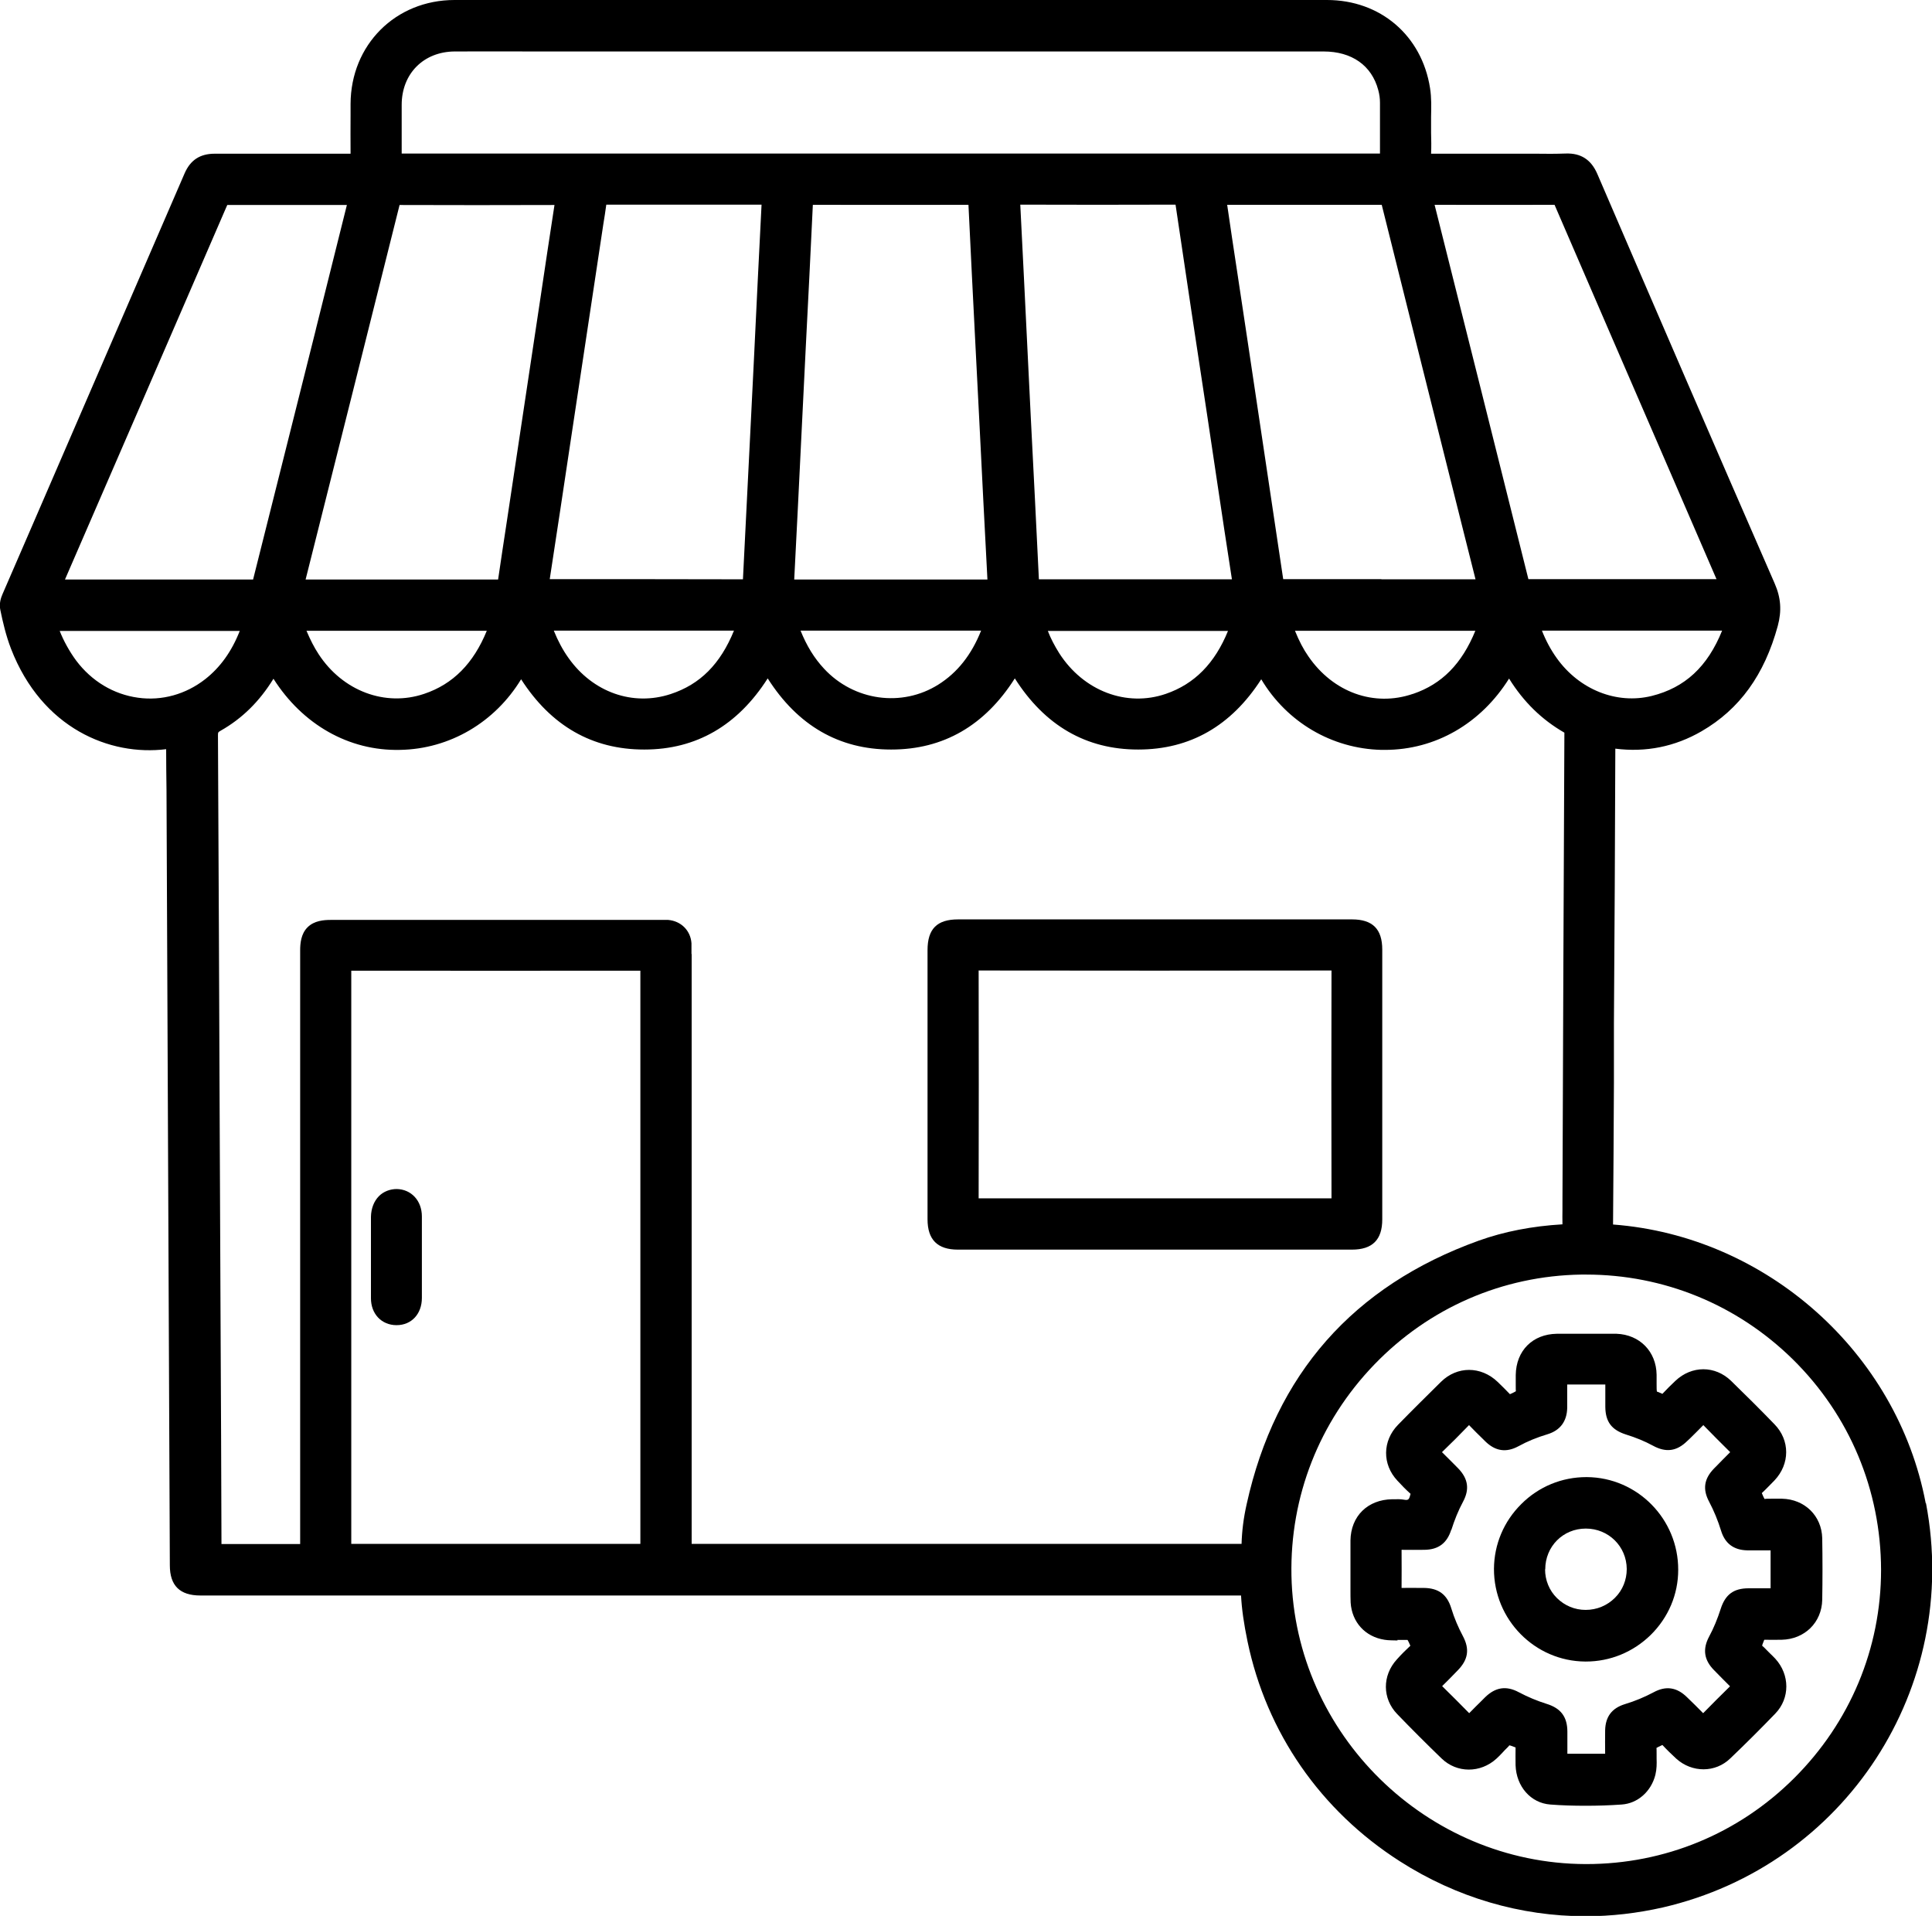 <?xml version="1.0" encoding="UTF-8"?><svg id="Layer_2" xmlns="http://www.w3.org/2000/svg" viewBox="0 0 110 109.07"><g id="Layer_1-2"><path d="m109.64,85.57c-1.62-8.56-9.06-15.2-17.8-15.86.02-2.68.04-5.36.05-8.04v-3.39c.04-5.19.06-10.38.08-15.66,1.73.22,3.39-.11,4.91-.99,2.16-1.25,3.58-3.21,4.34-6,.23-.86.18-1.6-.18-2.42-3.39-7.76-6.75-15.54-10.1-23.32-.35-.8-.93-1.18-1.79-1.15-.58.02-1.15.02-1.73.01h-2.13c-1.24,0-2.49,0-3.81,0,.02-.4.01-.79,0-1.19v-.23c0-.23,0-.46,0-.68.01-.53.03-1.08-.06-1.64C80.95,2.02,78.59,0,75.55,0c-5.91,0-11.83,0-17.74,0h-7.1S43.62,0,43.62,0c-5.91,0-11.83,0-17.74,0-3.36,0-5.91,2.55-5.92,5.92v.59c0,.72-.01,1.45,0,2.24-1.14,0-2.28,0-3.42,0-1.44,0-2.87,0-4.31,0-.84,0-1.39.36-1.72,1.12-2.87,6.64-5.74,13.27-8.61,19.9l-1.76,4.06c-.09.21-.2.53-.12.9.14.68.32,1.46.61,2.21,1.76,4.53,5.63,6.11,8.83,5.71,0,.77.01,1.54.02,2.31l.19,44.15c0,1.16.57,1.72,1.74,1.72h30.57c9.54,0,19.08,0,28.68,0,.04.77.16,1.61.37,2.62,1.08,5.18,4.15,9.62,8.67,12.51,3.23,2.07,6.88,3.13,10.58,3.13,1.46,0,2.93-.17,4.39-.5,10.39-2.4,16.98-12.51,14.99-23Zm-73.18,2.32c-3.46,0-6.91,0-10.39,0-2.01,0-4.04,0-6.07,0,0-10.85,0-21.69,0-32.63,5.46.01,10.92,0,16.46,0,0,3.96,0,7.93,0,11.9v7.42c0,4.41,0,8.82,0,13.32Zm2.91-33.58v-.13c0-.16,0-.32,0-.48-.05-.73-.6-1.27-1.33-1.33-.11,0-.21,0-.4,0h-18.81s0,0,0,0c-.39,0-.94.04-1.32.42-.38.38-.42.93-.42,1.32v33.79s-1.46,0-1.46,0c-1.01,0-2.01,0-3.02,0-.01-4.09-.03-8.19-.05-12.28l-.05-11.34c-.03-7.47-.06-14.94-.1-22.41,0-.18.01-.19.15-.27,1.22-.69,2.21-1.66,3.01-2.96,1.65,2.6,4.29,4.12,7.21,4.05,2.83-.05,5.4-1.57,6.89-4.02,1.71,2.66,4.06,4,7,4h.02c2.95,0,5.31-1.37,7.02-4.05,1.71,2.69,4.07,4.05,7.02,4.05h.02c2.96,0,5.32-1.36,7.03-4.05,1.71,2.69,4.06,4.05,7.02,4.05h.01c2.94,0,5.29-1.34,7-4,1.45,2.43,4,3.95,6.84,4.02.07,0,.13,0,.2,0,2.87,0,5.46-1.49,7.07-4.06.84,1.35,1.88,2.35,3.15,3.08-.04,8.92-.08,17.84-.11,26.76v.39c0,.27-.01.54,0,.84-1.72.1-3.32.41-4.77.93-7.14,2.57-11.58,7.61-13.21,15-.18.8-.27,1.54-.29,2.26-5.31,0-10.62,0-15.93,0h-9.26c-2.01,0-4.03,0-6.12,0,0-10.12,0-20.25,0-30.37v-3.21ZM78.57,8.74c-.2,0-.4,0-.6,0h-.33s-26.97,0-26.97,0h-27.73s-.07,0-.07,0v-.09c0-.78,0-1.55,0-2.33v-.35c0-1.78,1.25-3.03,3.02-3.04,1.52-.01,3.05,0,4.57,0h44.9c1.61,0,2.74.8,3.11,2.19.07.25.1.49.1.73v.71c0,.71,0,1.43,0,2.19Zm1.88,30.76c-2.21.76-4.55-.08-5.96-2.14-.28-.4-.52-.86-.76-1.45,1.17,0,2.33,0,3.5,0h2.99c1.26,0,2.52,0,3.78,0-.77,1.88-1.9,3.03-3.54,3.59Zm-10.53-3.59c-.75,1.85-1.91,3.03-3.54,3.59-2.24.77-4.69-.16-6.07-2.31-.27-.43-.49-.85-.65-1.27h10.27Zm-5.36-2.93c-1.8,0-3.6,0-5.41,0-.15-3.06-.3-6.13-.46-9.19l-.19-3.87c-.13-2.73-.27-5.46-.41-8.27,2.92.01,5.85.01,8.84,0,.6,4.06,1.21,8.12,1.83,12.18l.53,3.55c.28,1.85.55,3.7.85,5.6-1.86,0-3.71,0-5.57,0Zm-19.34,0c.14-2.74.28-5.47.41-8.21l.25-5.06c.14-2.67.27-5.33.4-8.05,2.93,0,5.86.01,8.86,0,.13,2.68.26,5.36.4,8.04l.22,4.3c.15,3,.3,5.99.46,8.99-2.01,0-4.03,0-6.05,0-1.64,0-3.29,0-4.95,0Zm10.64,2.92c-.55,1.38-1.35,2.39-2.43,3.07-2.08,1.31-4.81.93-6.51-.9-.56-.6-.99-1.3-1.34-2.17,1.28,0,2.56,0,3.83,0h1.3s1.45,0,1.45,0c1.21,0,2.43,0,3.7,0Zm-12.91-15.93l-.2,4.03c-.15,2.97-.3,5.93-.45,8.98-2.14,0-4.28-.01-6.44-.01-1.51,0-3.03,0-4.56,0,.4-2.6.79-5.2,1.18-7.8l1.87-12.4c.06-.37.12-.74.17-1.12.46,0,.91,0,1.37,0h.56s1.55,0,1.55,0c1.77,0,3.54,0,5.36,0-.14,2.77-.28,5.54-.41,8.31Zm-7.62,15.93h1.34s1.46,0,1.46,0c1.2,0,2.41,0,3.66,0-.78,1.91-1.93,3.06-3.6,3.61-2.15.71-4.43-.09-5.82-2.05-.33-.46-.6-.97-.84-1.56,1.27,0,2.54,0,3.81,0Zm-7.61,0c-.76,1.87-1.93,3.05-3.57,3.6-2.22.75-4.64-.16-6.01-2.26-.25-.38-.47-.81-.69-1.33,1.28,0,2.56,0,3.84,0h1.31s1.45,0,1.45,0c1.2,0,2.4,0,3.66,0Zm70.33,0c-.83,2.06-2.12,3.25-4.01,3.72-1.99.49-4.12-.35-5.41-2.16-.33-.46-.61-.98-.84-1.56h7.3s2.96,0,2.96,0Zm-2.33-2.93c-2.87,0-5.74,0-8.7,0,0,0,0,0,0,0-1.77-7.08-3.54-14.15-5.34-21.31,2.25.01,4.51,0,6.83,0,2.2,5.1,4.41,10.2,6.62,15.3l2.6,6.01h-2.01Zm-17.07,0h-1.41c-1.37,0-2.74,0-4.18,0-.67-4.51-1.35-9.01-2.02-13.51l-.61-4.05c-.19-1.25-.38-2.5-.56-3.75h3.47c1.76,0,3.51,0,5.33,0,1.53,6.14,3.07,12.28,4.61,18.42l.73,2.9h-5.36ZM22.77,11.67c2.92.01,5.83.01,8.8,0-.27,1.74-.53,3.49-.79,5.23l-1.93,12.83c-.16,1.07-.33,2.14-.49,3.26-1.25,0-2.5,0-3.76,0h-3.21c-.55,0-1.09,0-1.65,0-.76,0-1.54,0-2.34,0,1.79-7.09,3.56-14.18,5.35-21.32Zm-4.79,7.1c-1.18,4.72-2.37,9.43-3.57,14.22-1.96,0-3.92,0-5.88,0-1.61,0-3.22,0-4.83,0,3.04-7,6.07-14,9.1-21l.14-.32c1.79,0,3.58,0,5.37,0h1.44s-1.77,7.09-1.77,7.09Zm-4.33,17.15c-.46,1.17-1.11,2.07-1.96,2.74-1.11.87-2.48,1.25-3.83,1.06-1.39-.19-2.64-.94-3.52-2.11-.38-.51-.73-1.15-.94-1.69h10.26Zm64.59,41.77c3.12-3.24,7.31-5.06,11.79-5.13.09,0,.18,0,.27,0,4.43,0,8.6,1.71,11.77,4.82,3.24,3.19,5.02,7.45,5.03,11.99,0,4.48-1.77,8.69-4.95,11.86-3.17,3.16-7.37,4.89-11.83,4.89h-.05c-9.04-.03-16.55-7.39-16.74-16.42-.09-4.5,1.58-8.76,4.71-12.01Z" style="stroke-width:0px;"/><path d="m54.54,71.14h22.43c1.17,0,1.73-.56,1.73-1.72v-15.36c0-1.17-.55-1.72-1.72-1.72h-22.43c-1.2,0-1.74.54-1.74,1.75v15.32c0,1.16.56,1.73,1.73,1.73Zm1.19-15.89c6.66.01,13.32.01,20.08,0-.01,4.3-.01,8.59,0,12.97-1.72,0-3.45,0-5.17,0-1.22,0-2.44,0-3.66,0h-1.19s-2.34,0-2.34,0c-2.54,0-5.09,0-7.73,0,.01-4.3.01-8.59,0-12.98Z" style="stroke-width:0px;"/><path d="m22.59,67.69c-.38,0-.75.14-1.01.4-.29.29-.45.71-.46,1.18,0,.53,0,1.07,0,1.6v.68s0,.67,0,.67c0,.56,0,1.12,0,1.69,0,.43.14.81.4,1.09.26.28.64.44,1.05.44h.01c.85,0,1.44-.64,1.44-1.55,0-1.55,0-3.09,0-4.64,0-.9-.61-1.55-1.44-1.56Z" style="stroke-width:0px;"/><path d="m79.56,93.36h.16c.2,0,.41,0,.42,0,.03.04.09.17.16.33-.27.25-.53.51-.77.78-.84.92-.83,2.23.02,3.11.83.86,1.67,1.7,2.53,2.53.87.84,2.21.84,3.12.01.12-.11.24-.23.35-.35l.12-.13c.12-.12.27-.26.26-.28.04,0,.18.05.36.12-.01.34,0,.67,0,1.01.04,1.22.87,2.16,1.98,2.24.64.05,1.31.07,2,.07s1.36-.02,2.06-.07c.91-.06,1.68-.74,1.92-1.69.08-.33.08-.64.07-.92v-.21c0-.19,0-.39-.01-.4.04-.03.17-.09.34-.17.25.27.52.53.79.78.9.81,2.23.81,3.08-.02.88-.84,1.74-1.7,2.56-2.55.84-.87.83-2.21,0-3.12-.1-.1-.2-.21-.3-.3l-.15-.15c-.13-.14-.29-.29-.3-.29,0-.05.06-.18.12-.34.33.01.66,0,.99,0,1.31-.03,2.28-.98,2.31-2.27.02-1.17.02-2.35,0-3.51-.03-1.27-.99-2.22-2.29-2.25-.14,0-.28,0-.42,0h-.18c-.18,0-.38,0-.39.02-.03-.04-.09-.17-.16-.34.25-.23.48-.48.72-.72.89-.94.89-2.29,0-3.2-.81-.84-1.64-1.66-2.47-2.47-.91-.88-2.24-.88-3.17,0-.25.24-.5.48-.74.74-.15-.06-.3-.14-.31-.12-.02-.06-.02-.27-.02-.46v-.51c-.02-1.32-.96-2.28-2.28-2.33-.13,0-.26,0-.39,0h-.1s-.83,0-.83,0c-.69,0-1.39,0-2.08,0-1.38.02-2.32.96-2.34,2.35v.52c0,.18,0,.39.01.4-.04.03-.16.09-.34.17-.23-.24-.46-.47-.7-.7-.95-.91-2.31-.91-3.23,0-.82.81-1.64,1.62-2.45,2.45-.88.91-.9,2.24-.03,3.17.24.26.48.51.75.75,0,.02-.01.05-.02.08-.07.27-.12.3-.39.25-.18-.03-.34-.02-.49-.02h-.14c-1.4.02-2.36.96-2.38,2.35,0,.38,0,.76,0,1.15v.5s0,1.17,0,1.17c0,.24,0,.48.01.71.07,1.12.83,1.95,1.93,2.12.24.04.5.03.74.04Zm3.07-6.25c.18-.57.4-1.12.67-1.62.38-.71.29-1.31-.28-1.9-.3-.3-.6-.61-.92-.92.52-.5,1.03-1.01,1.54-1.54.27.28.55.56.83.83l.09.09c.58.57,1.2.66,1.9.28.51-.28,1.05-.5,1.65-.68.72-.22,1.1-.73,1.12-1.49,0-.44,0-.88,0-1.34.72,0,1.44,0,2.17,0,0,.43,0,.86,0,1.28.01.84.36,1.3,1.16,1.56.58.18,1.09.39,1.55.64.75.41,1.36.32,1.96-.27l.15-.14c.25-.25.5-.49.76-.76.5.52,1.01,1.02,1.53,1.54-.27.27-.54.54-.8.81l-.11.11c-.58.59-.67,1.19-.29,1.9.27.51.5,1.07.68,1.65.22.73.72,1.1,1.48,1.12.45,0,.89,0,1.34,0,0,.72,0,1.43,0,2.16-.39,0-.79,0-1.25,0-.86,0-1.33.36-1.59,1.17-.18.56-.4,1.1-.66,1.58-.38.71-.29,1.33.27,1.9.3.31.61.62.92.93-.52.51-1.03,1.02-1.53,1.53-.3-.31-.61-.61-.92-.91-.58-.57-1.2-.66-1.9-.28-.51.27-1.05.5-1.65.68-.73.23-1.09.71-1.11,1.48,0,.44-.01.89,0,1.34-.24,0-.47,0-.7,0h-.37s-.39,0-.39,0c-.12,0-.24,0-.36,0-.11,0-.22,0-.33,0,0-.33,0-.66,0-.99v-.26c0-.85-.37-1.34-1.18-1.59-.54-.17-1.07-.39-1.58-.66-.72-.39-1.34-.29-1.93.29l-.18.18c-.24.24-.48.47-.72.72-.51-.52-1.02-1.03-1.54-1.54.28-.27.56-.56.88-.89.6-.61.7-1.21.3-1.96-.26-.49-.49-1.02-.66-1.58-.24-.79-.73-1.15-1.56-1.16h-.21c-.35,0-.7-.01-1.06,0,0-.71.01-1.42,0-2.17.43.01.87,0,1.3,0,.8-.01,1.29-.38,1.53-1.15Z" style="stroke-width:0px;"/><path d="m90.25,94.59h.04c1.39,0,2.7-.54,3.7-1.52,1-.99,1.56-2.3,1.56-3.7.01-2.89-2.32-5.26-5.2-5.28h-.03c-1.39,0-2.71.54-3.7,1.53-1,.99-1.55,2.3-1.56,3.69-.01,2.89,2.32,5.26,5.2,5.28Zm-2.27-5.25c0-1.3,1.01-2.32,2.31-2.32h0c1.29,0,2.32,1.01,2.33,2.3,0,.62-.23,1.2-.67,1.64-.44.44-1.03.69-1.67.69h0c-.62,0-1.19-.24-1.63-.67s-.68-1.02-.68-1.64Z" style="stroke-width:0px;"/></g></svg>